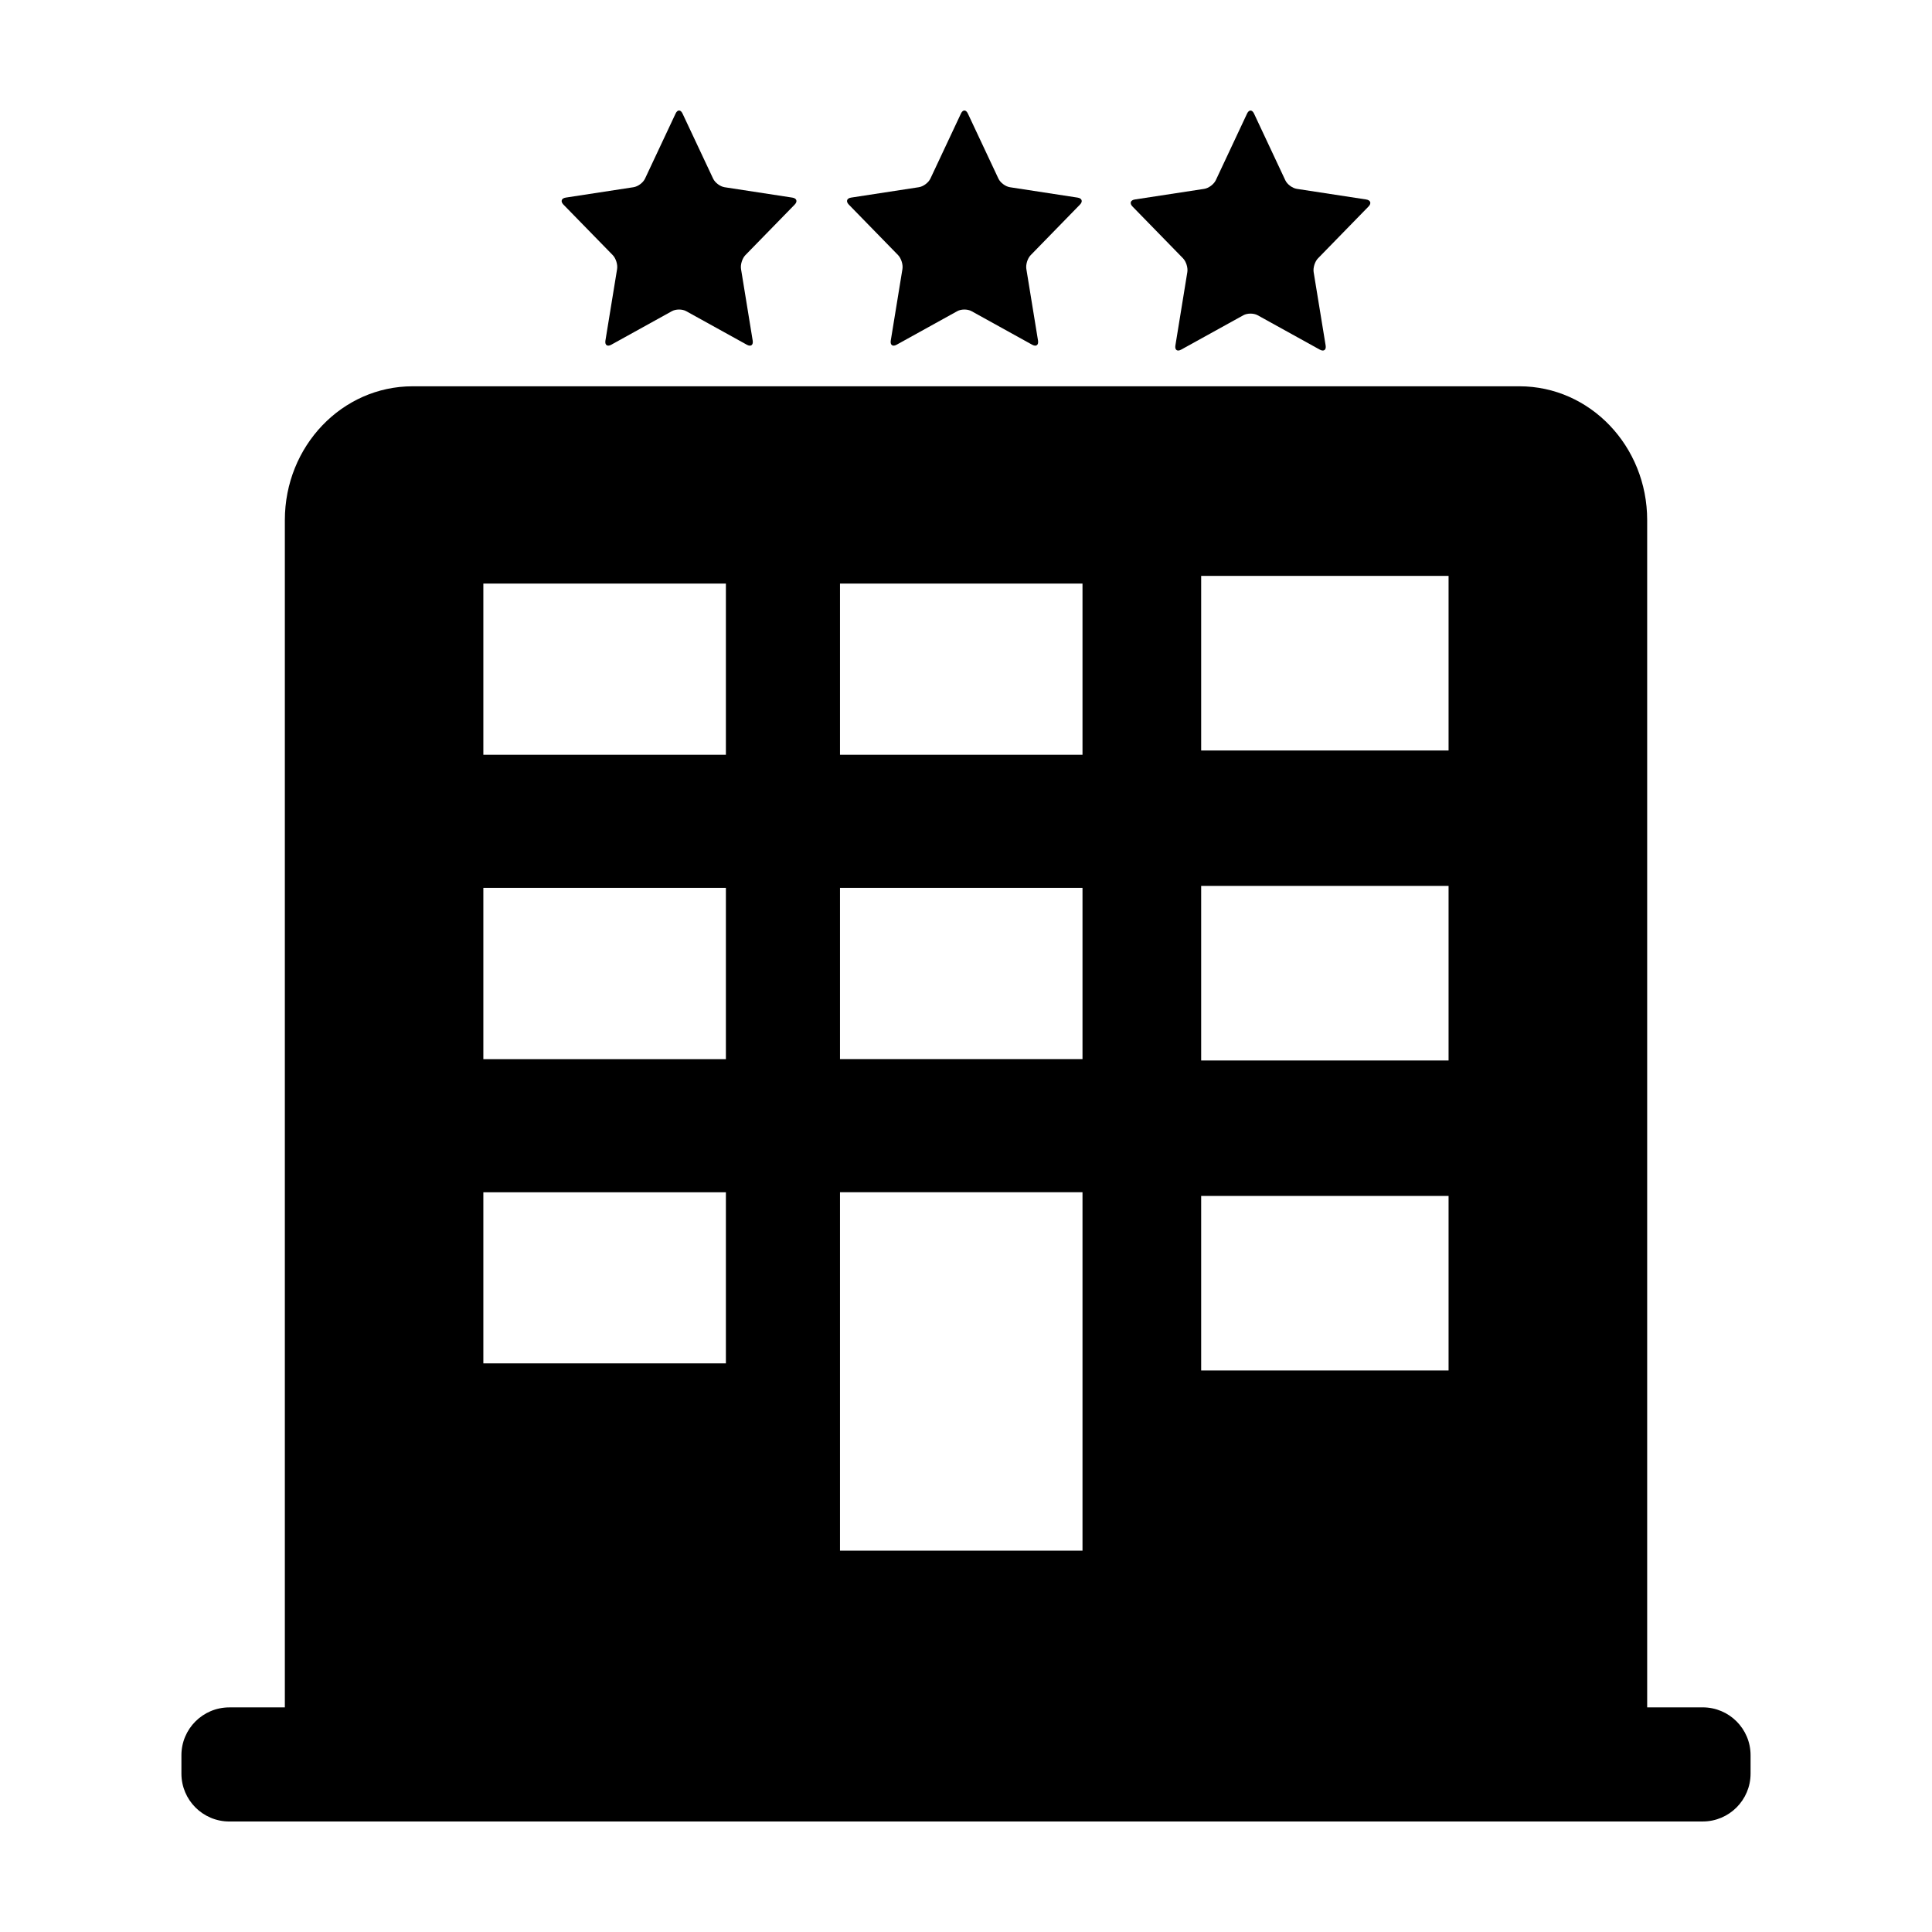 <?xml version="1.0" encoding="UTF-8"?>
<!-- Uploaded to: SVG Repo, www.svgrepo.com, Generator: SVG Repo Mixer Tools -->
<svg fill="#000000" width="800px" height="800px" version="1.1" viewBox="144 144 512 512" xmlns="http://www.w3.org/2000/svg">
 <g>
  <path d="m204.77 626.71h390.46c7.012 0 12.691-5.684 12.691-12.695v-4.856c0-7.008-5.668-12.691-12.691-12.691h-14.711v-314.64c0-19.594-15.156-35.457-33.855-35.457h-293.32c-18.695 0-33.855 15.863-33.855 35.457v314.65h-14.715c-7.012 0-12.699 5.68-12.695 12.691v4.856c0 7 5.676 12.691 12.695 12.691zm257.55-330.1h65.566v46.281l-65.566-0.004zm0 82.16h65.566v46.273h-65.566zm0 82.16h65.566v46.266h-65.566zm-95.711-162.28h64.266v45.367h-64.266zm0 80.645h64.266v45.379h-64.266zm0 80.66h64.266v94.977h-64.266zm-94.516-161.3h64.277v45.367h-64.277zm0 80.645h64.277v45.379h-64.277zm0 80.66h64.277v45.352h-64.277z"/>
  <path d="m354.59 198.23c0.836-0.848 0.551-1.688-0.625-1.863l-17.938-2.75c-1.176-0.184-2.539-1.195-3.043-2.281l-8.109-17.25c-0.508-1.074-1.328-1.074-1.832 0l-8.105 17.25c-0.504 1.086-1.875 2.098-3.051 2.277l-17.938 2.75c-1.184 0.172-1.465 1.012-0.629 1.863l13.055 13.375c0.84 0.863 1.352 2.508 1.164 3.684l-3.098 18.984c-0.191 1.168 0.5 1.664 1.543 1.09l16.082-8.898c1.047-0.578 2.734-0.578 3.777 0l16.082 8.898c1.047 0.574 1.734 0.098 1.547-1.09l-3.094-18.984c-0.191-1.184 0.332-2.832 1.164-3.684z"/>
  <path d="m430.19 198.23c0.84-0.848 0.551-1.688-0.629-1.863l-17.922-2.75c-1.176-0.184-2.539-1.195-3.047-2.281l-8.102-17.25c-0.504-1.074-1.328-1.074-1.824 0l-8.102 17.25c-0.52 1.086-1.879 2.098-3.059 2.277l-17.93 2.75c-1.18 0.172-1.461 1.012-0.625 1.863l13.047 13.375c0.828 0.863 1.352 2.508 1.16 3.684l-3.098 18.984c-0.18 1.168 0.504 1.664 1.547 1.09l16.082-8.898c1.039-0.578 2.731-0.578 3.777 0l16.078 8.898c1.043 0.574 1.727 0.098 1.543-1.09l-3.094-18.984c-0.191-1.184 0.316-2.832 1.164-3.684z"/>
  <path d="m506.67 198.73c0.84-0.852 0.551-1.688-0.629-1.867l-18.367-2.812c-1.188-0.188-2.559-1.199-3.055-2.281l-8.293-17.672c-0.508-1.074-1.336-1.074-1.84 0l-8.293 17.672c-0.523 1.082-1.883 2.098-3.055 2.281l-18.383 2.812c-1.18 0.176-1.465 1.02-0.629 1.867l13.375 13.715c0.836 0.852 1.344 2.5 1.152 3.672l-3.164 19.445c-0.188 1.184 0.5 1.672 1.531 1.094l16.484-9.113c1.047-0.578 2.734-0.578 3.785 0l16.473 9.113c1.047 0.578 1.734 0.09 1.547-1.094l-3.18-19.445c-0.188-1.176 0.332-2.828 1.168-3.672z"/>
 </g>
</svg>
